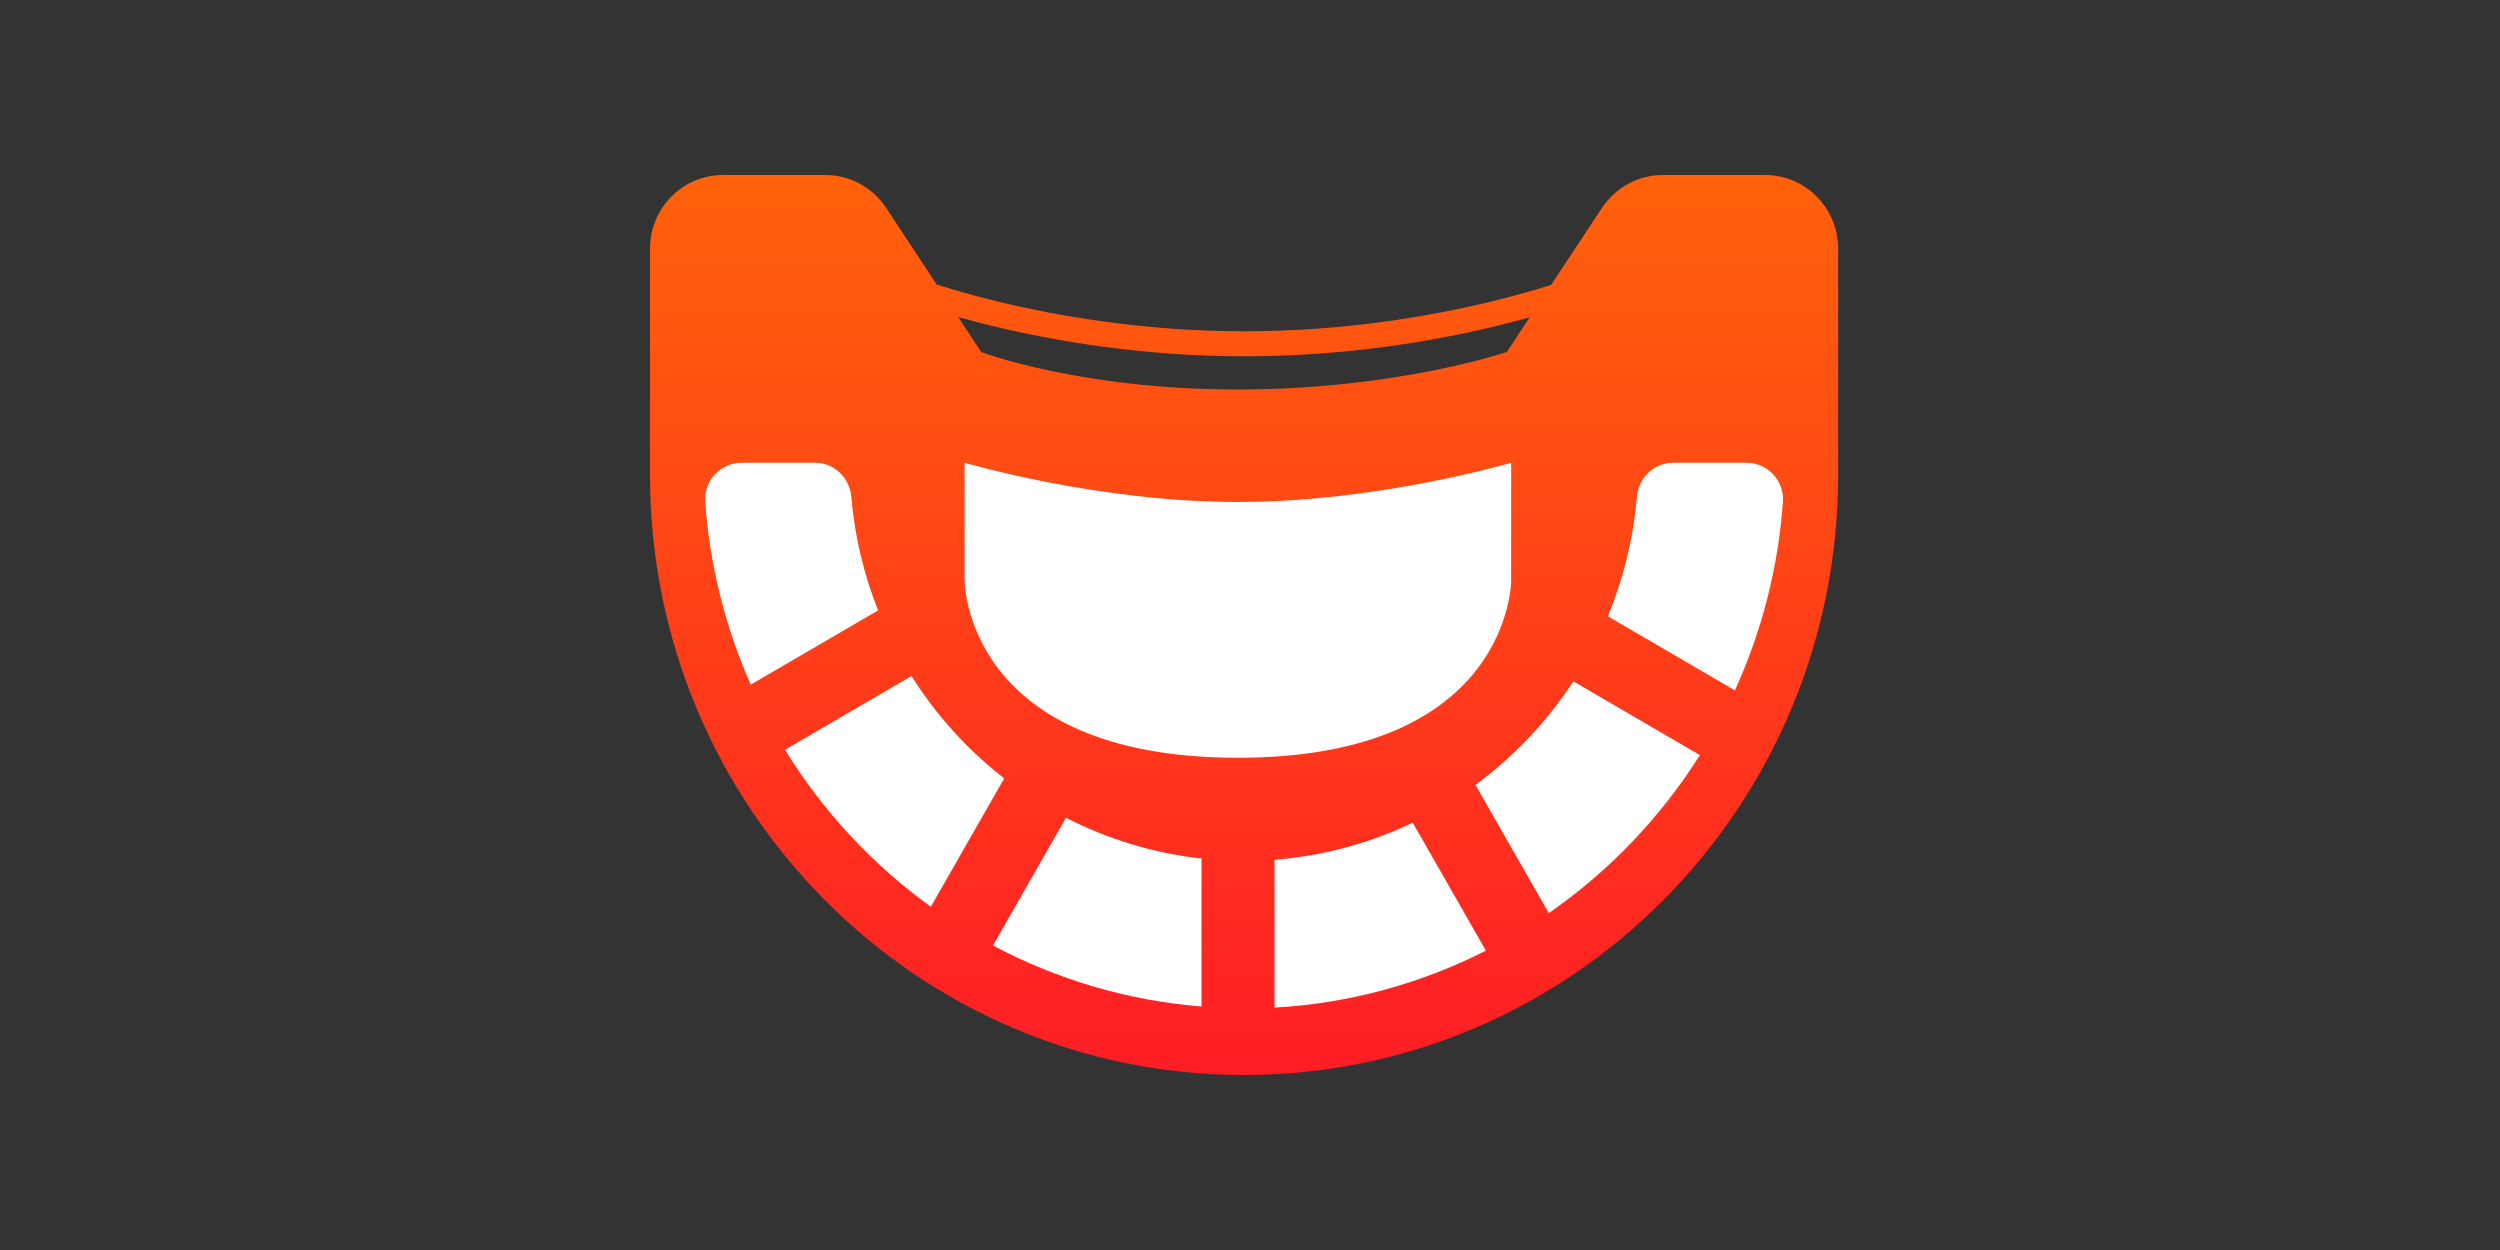 <svg width="200" height="100" viewBox="0 0 200 100" fill="none" xmlns="http://www.w3.org/2000/svg">
<rect x="0" y="0" width="200" height="100" fill="#333333" stroke="none"/>
<g id="baccarat_icon">
<g id="Group 237">
<path id="Union" fill-rule="evenodd" clip-rule="evenodd" d="M124.09 22.791L128.158 16.63C129.248 14.99 131.069 14 133.02 14H141.208C144.436 14 147.05 16.64 147.05 19.9V38C147.05 64.51 125.772 86 99.525 86C73.277 86 52 64.51 52 38V19.9C52 16.64 54.614 14 57.842 14H66.03C67.98 14 69.812 14.99 70.891 16.63L74.937 22.765C76.19 23.162 77.805 23.63 79.727 24.1C84.647 25.301 91.566 26.502 99.555 26.502C107.543 26.502 114.462 25.301 119.382 24.1C121.263 23.64 122.849 23.182 124.09 22.791ZM122.378 25.384C121.607 25.599 120.765 25.821 119.857 26.043C114.82 27.272 107.739 28.502 99.555 28.502C91.37 28.502 84.288 27.272 79.252 26.043C78.312 25.813 77.442 25.583 76.649 25.361L78.495 28.16C78.495 28.16 86.337 31.16 99.03 31.16C111.723 31.16 120.545 28.16 120.545 28.16L122.378 25.384Z" fill="url(#paint0_linear_1300_1478)"/>
<g id="Group">
<path id="Vector" d="M65.199 37.02H59.327C57.654 37.02 56.298 38.44 56.416 40.12C56.783 45.3 58.05 50.24 60.06 54.77L70.248 48.83C69.119 45.99 68.377 42.95 68.109 39.77C67.981 38.22 66.733 37.02 65.199 37.02Z" fill="white"/>
<path id="Vector_2" d="M96.12 80.52V68.68C92.259 68.26 88.595 67.12 85.278 65.42L79.437 75.64C84.496 78.33 90.14 80.04 96.12 80.52Z" fill="white"/>
<path id="Vector_3" d="M128.624 49.3L138.793 55.23C140.911 50.58 142.258 45.49 142.634 40.13C142.753 38.45 141.397 37.02 139.723 37.02H133.852C132.317 37.02 131.08 38.22 130.951 39.77C130.664 43.12 129.862 46.32 128.634 49.3H128.624Z" fill="white"/>
<path id="Vector_4" d="M80.337 62.27C77.416 60 74.901 57.23 72.921 54.08L62.802 59.98C65.832 64.91 69.802 69.17 74.466 72.54L80.337 62.27Z" fill="white"/>
<path id="Vector_5" d="M125.872 54.5C123.773 57.72 121.119 60.52 118.04 62.79L123.901 73.05C128.723 69.71 132.842 65.4 135.991 60.41L125.872 54.51V54.5Z" fill="white"/>
<path id="Vector_6" d="M113.021 65.81C109.625 67.44 105.892 68.47 101.961 68.78V80.61C108.011 80.27 113.734 78.66 118.872 76.05L113.021 65.82V65.81Z" fill="white"/>
<path id="Vector_7" d="M120.891 46.46V37.02C120.891 37.02 110.297 40.16 99.03 40.16C87.763 40.16 77.168 37.02 77.168 37.02V46.46C77.168 46.46 77.168 60.62 99.03 60.62C120.891 60.62 120.891 46.46 120.891 46.46Z" fill="white"/>
</g>
</g>
</g>
<defs>
<linearGradient id="paint0_linear_1300_1478" x1="109.977" y1="14" x2="109.977" y2="86" gradientUnits="userSpaceOnUse">
<stop stop-color="#FF620B"/>
<stop offset="1" stop-color="#FF1D25"/>
</linearGradient>
</defs>
</svg>
